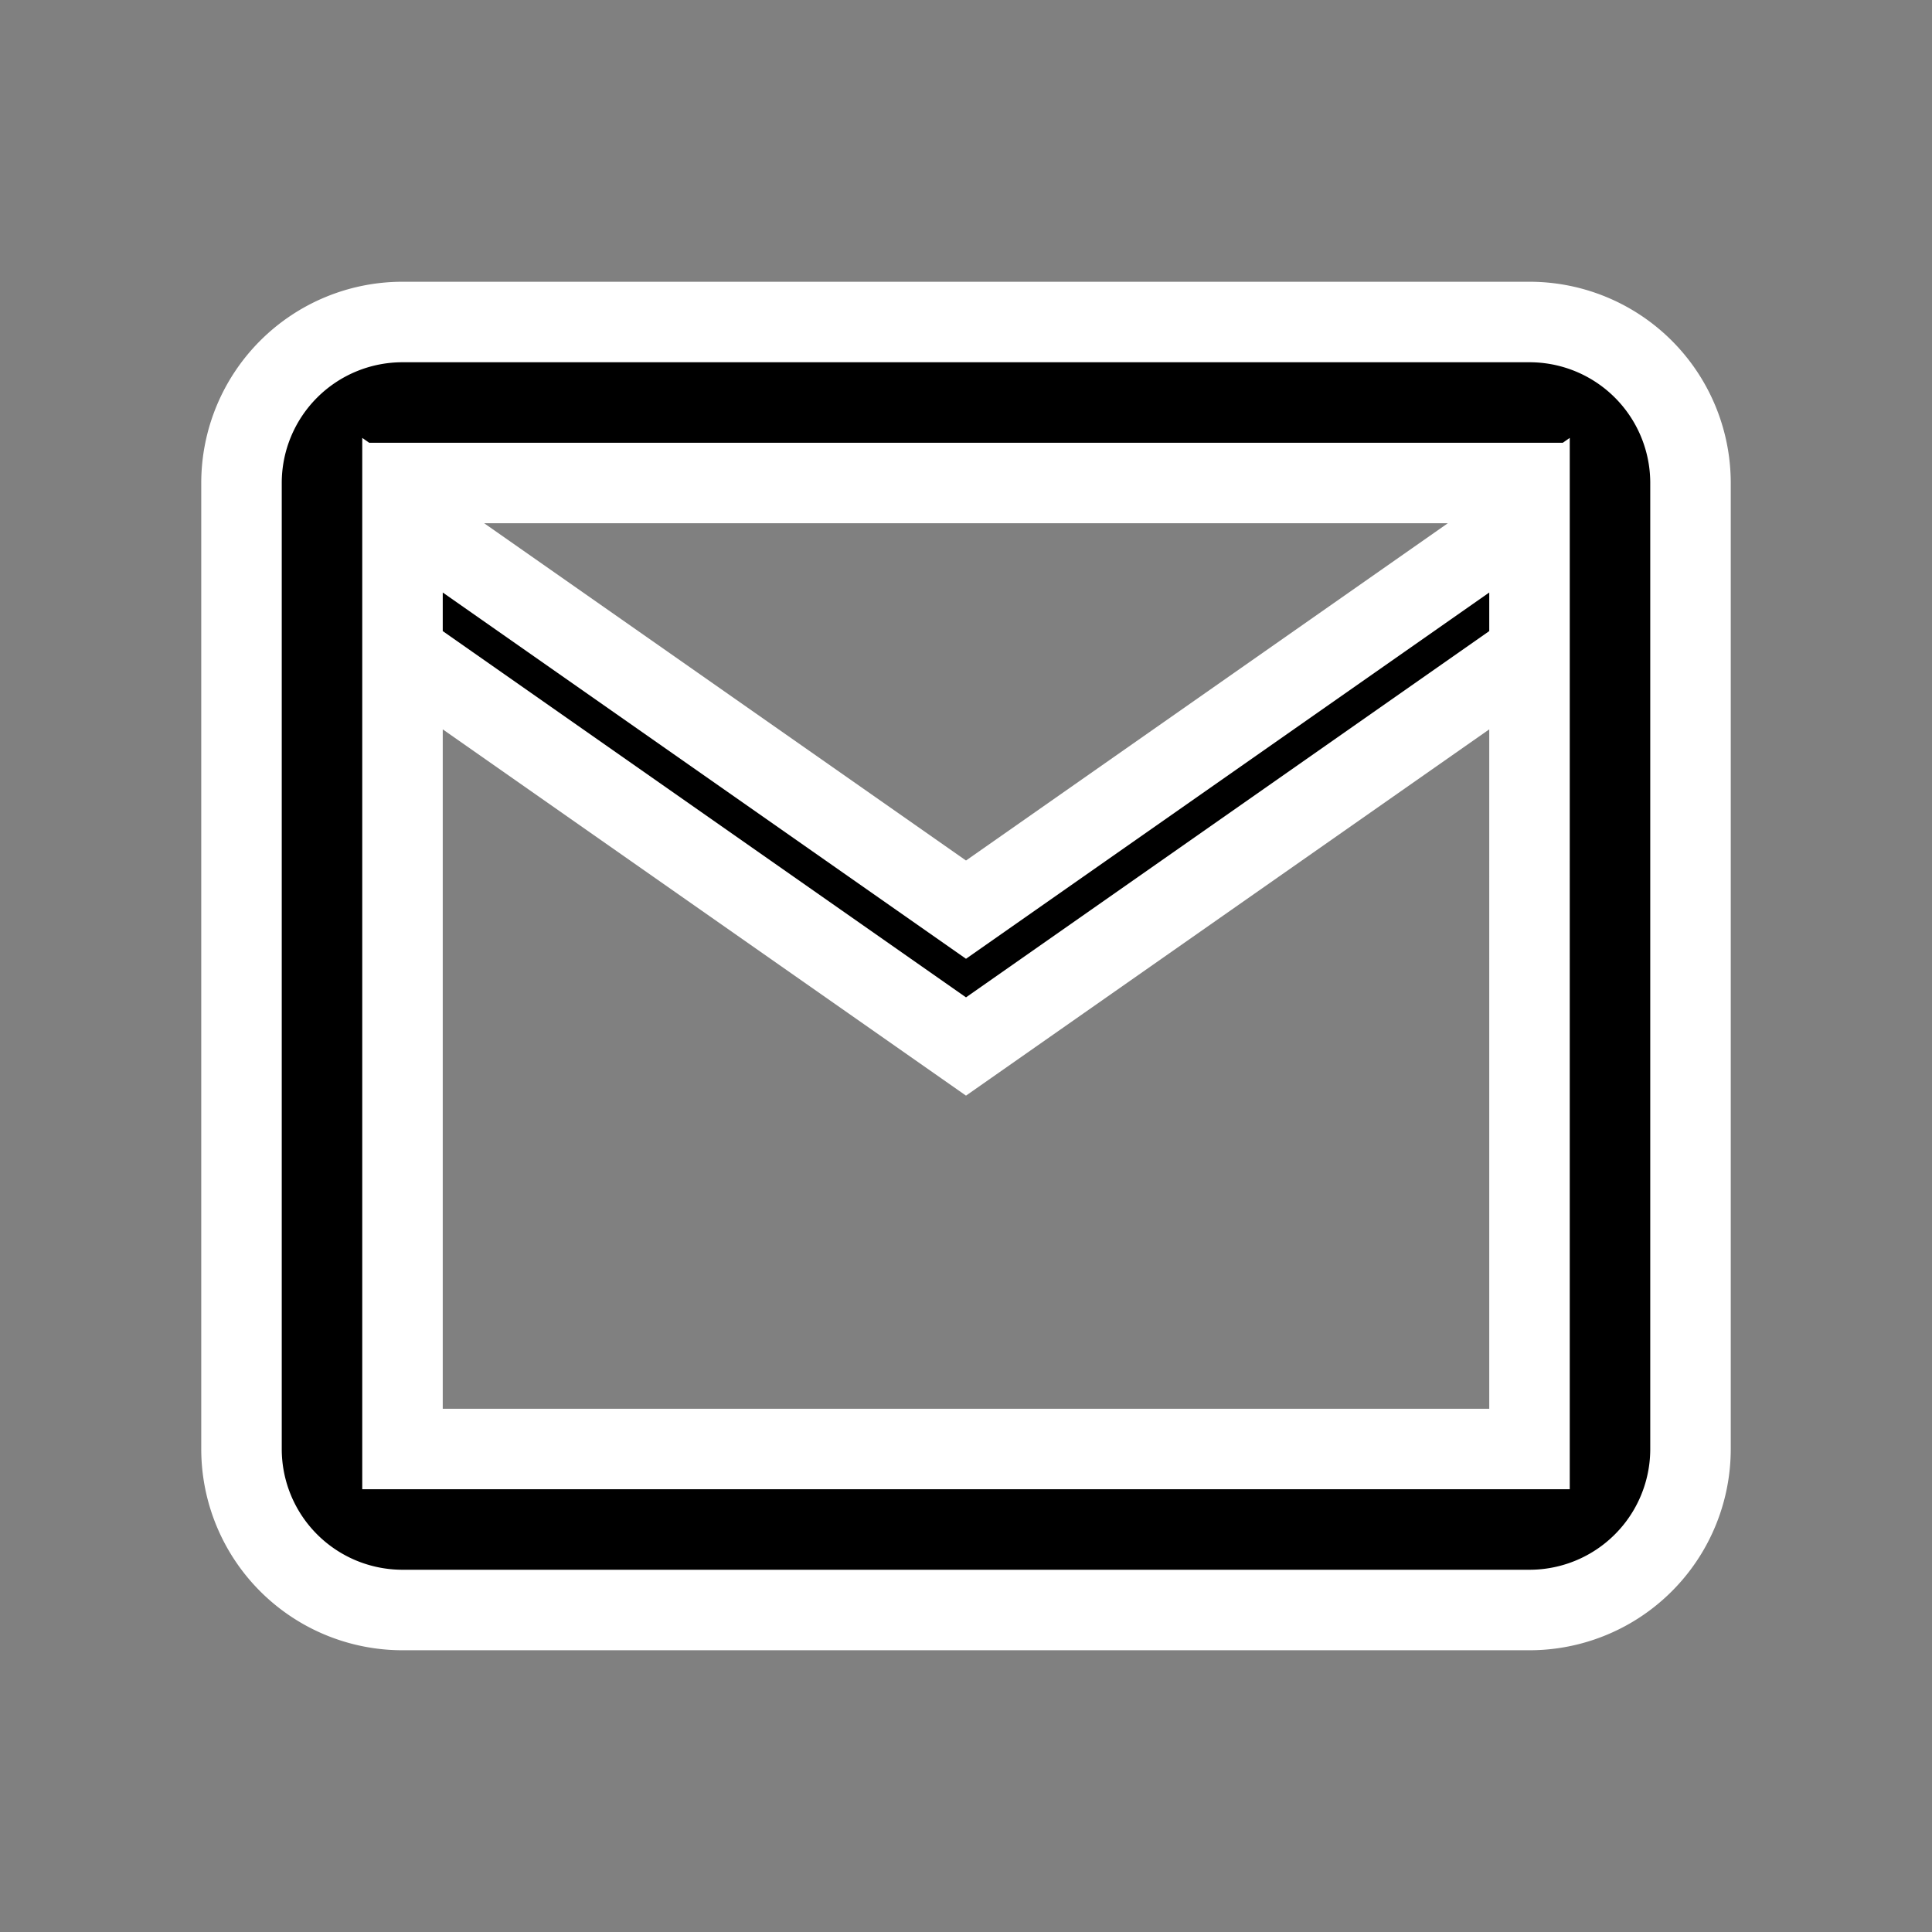 <svg
    xmlns="http://www.w3.org/2000/svg"
    viewBox="0 0 24 24"
    width="48"
    height="48"
    stroke="#fff"
    fill="currentColor"
>
    <rect x="0" y="0" width="24" height="24" fill="#808080" stroke="none"/>
    <path d="M3 6a2 2 0 0 1 2-2h14a2 2 0 0 1 2 2v12a2 2 0 0 1-2 2H5a2 2 0 0 1-2-2V6zm2 .4V18h14V6.4l-7 4.9-7-4.9zm7 6.6 7-4.9V6H5v2.1l7 4.9z" />
</svg>
